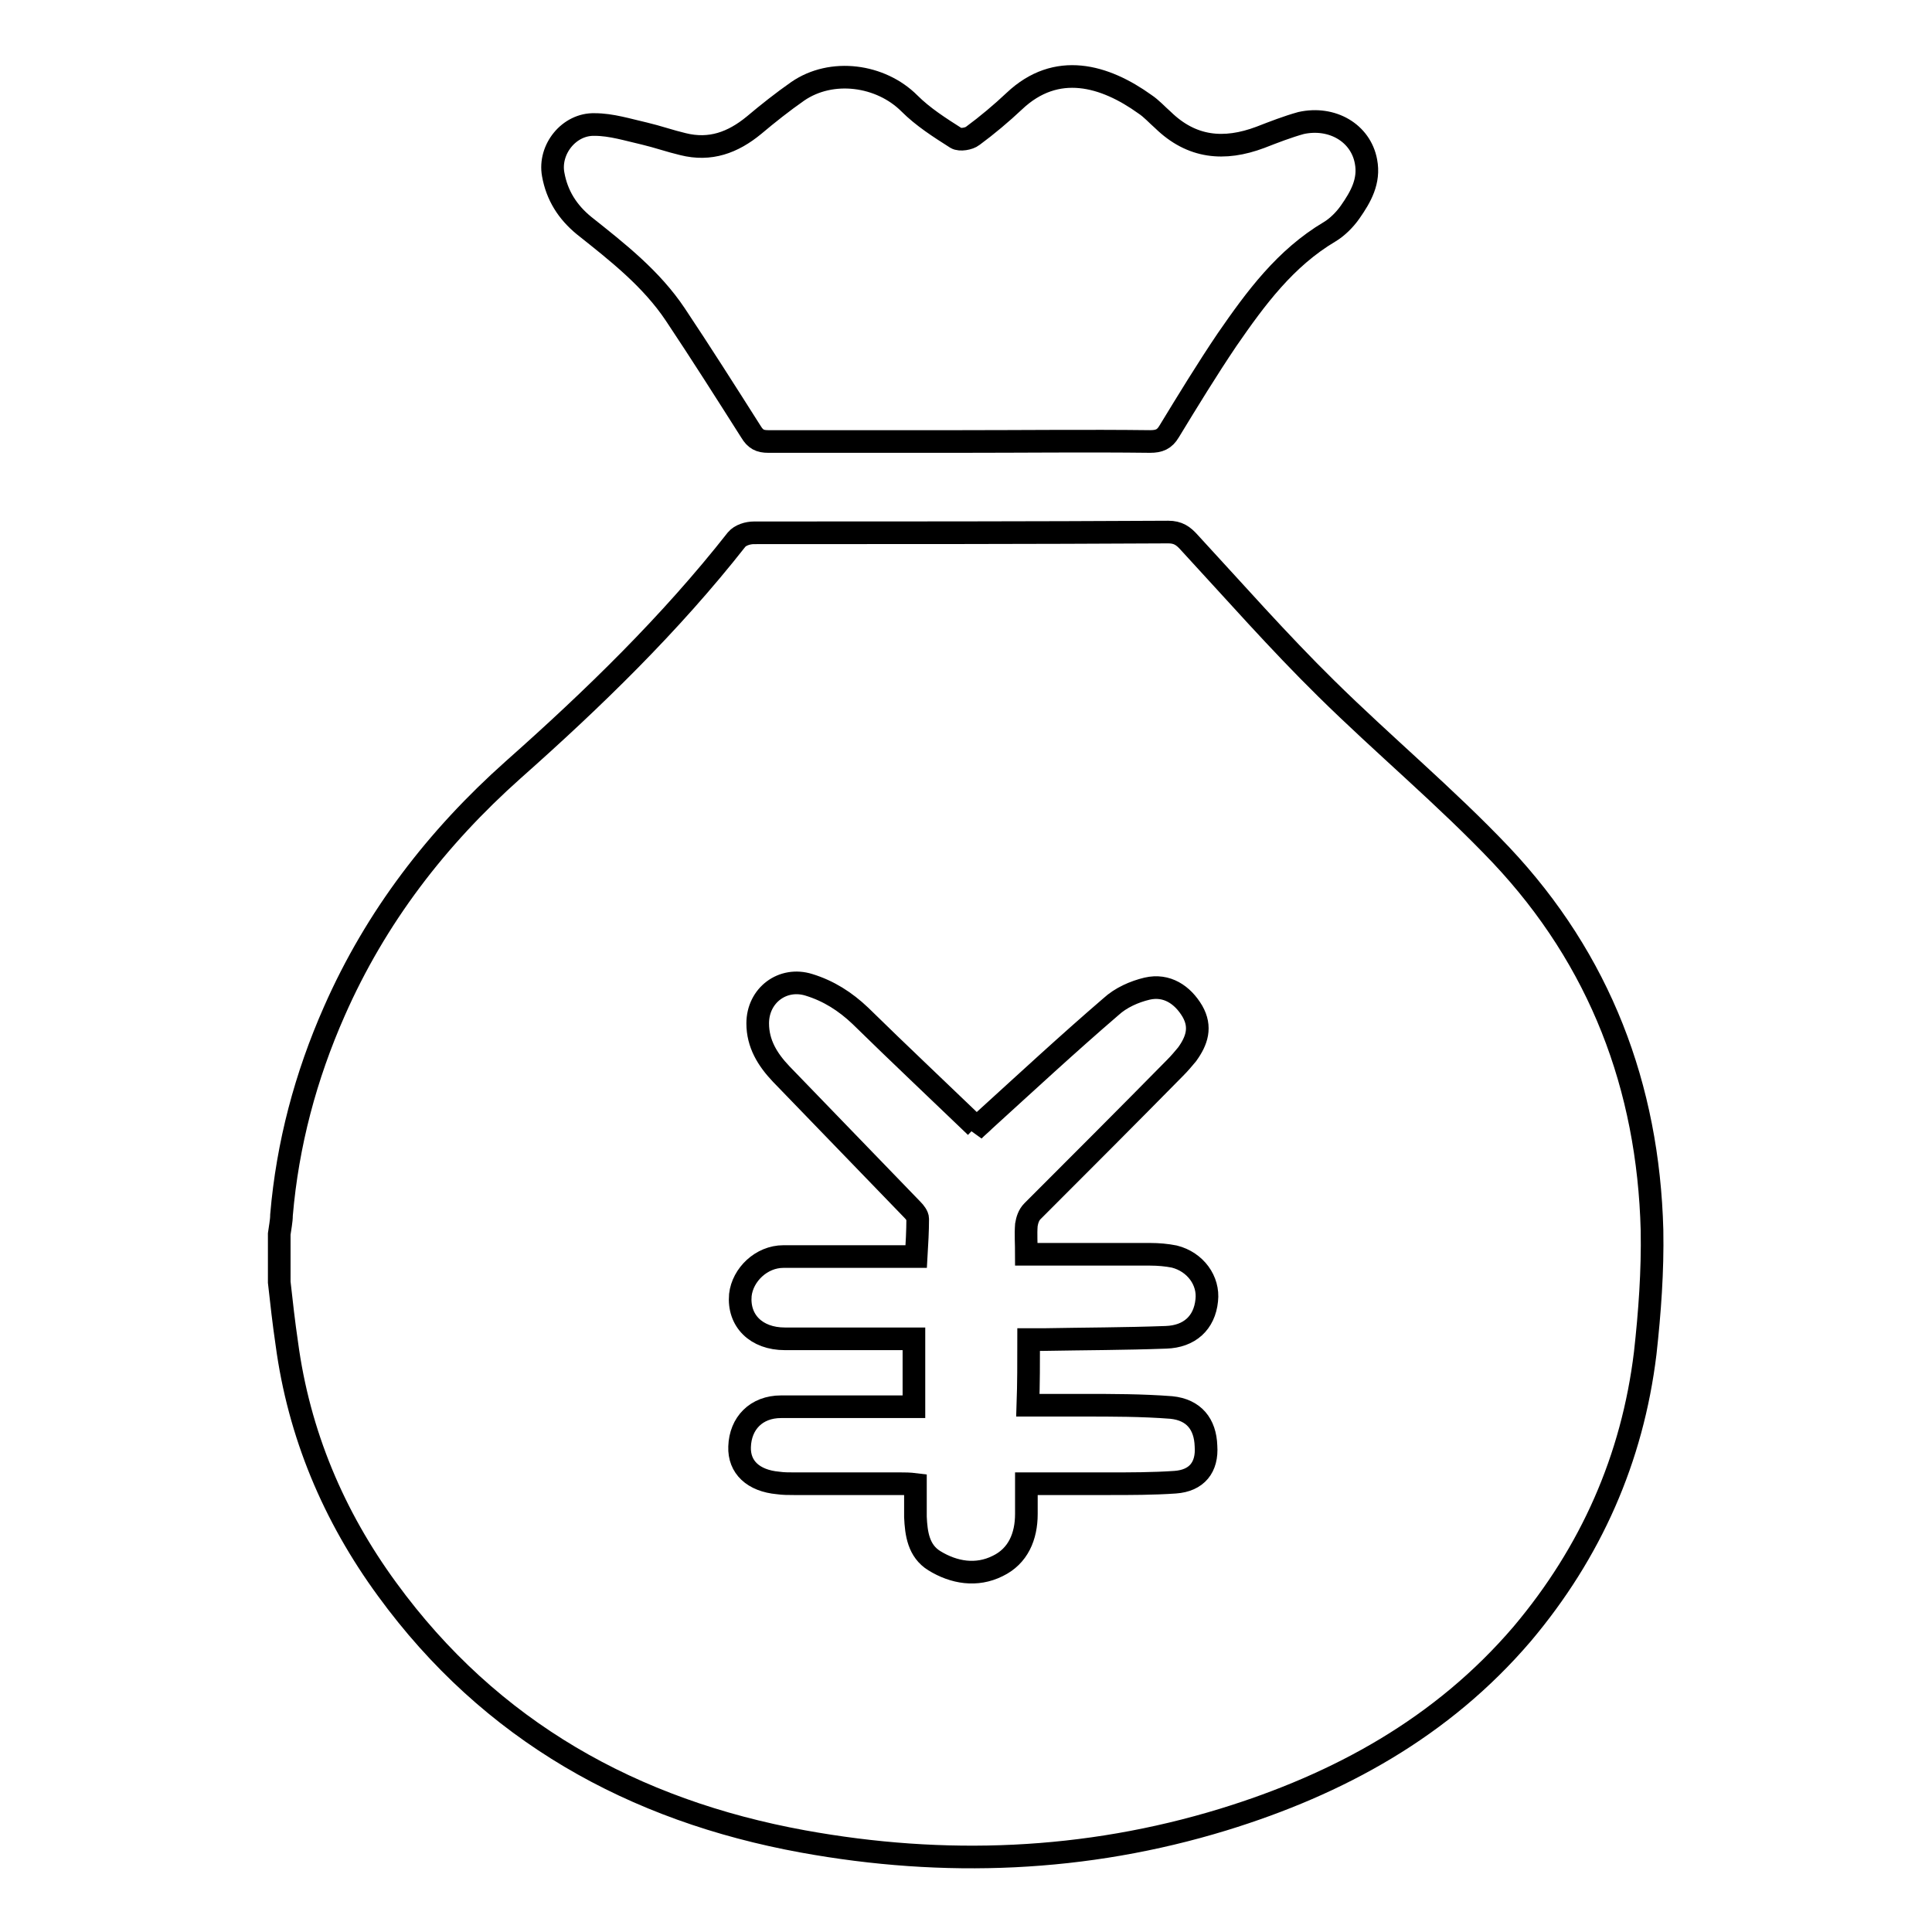 <?xml version="1.0" encoding="utf-8"?>
<!-- Svg Vector Icons : http://www.onlinewebfonts.com/icon -->
<!DOCTYPE svg PUBLIC "-//W3C//DTD SVG 1.1//EN" "http://www.w3.org/Graphics/SVG/1.1/DTD/svg11.dtd">
<svg version="1.1" xmlns="http://www.w3.org/2000/svg" xmlns:xlink="http://www.w3.org/1999/xlink" x="0px" y="0px" viewBox="0 0 256 256" enable-background="new 0 0 256 256" xml:space="preserve">
<g><g><path stroke-width="3" fill-opacity="0" stroke="#000000"  d="M37,169.9c0-2.1,0-4.3,0-6.4c0.1-0.8,0.3-1.7,0.3-2.5c0.8-9.4,3.2-18.4,7-27c5.5-12.5,13.6-23,23.7-32c10.6-9.4,20.8-19.3,29.6-30.5c0.5-0.6,1.5-0.9,2.3-0.9c18.3,0,36.6,0,54.9-0.1c1.3,0,2,0.5,2.8,1.4c6,6.5,11.8,13.1,18.1,19.3c7.6,7.5,15.9,14.4,23.2,22.1c13.1,13.9,19.5,30.7,20,49.7c0.1,5.4-0.3,10.9-0.9,16.3c-1.7,14-7.2,26.4-16.3,37.2c-10.6,12.4-24.3,19.9-39.6,24.6c-18.3,5.6-37,6.3-55.7,2.9c-22.5-4.1-41.4-14.6-55.1-33.4c-7.1-9.7-11.7-20.6-13.3-32.6C37.6,175.3,37.3,172.6,37,169.9z M136.3,177.5c0.8,0,1.4,0,2,0c5.4-0.1,10.8-0.1,16.2-0.3c3.1-0.1,5.1-1.9,5.4-4.9c0.3-2.6-1.5-5.1-4.3-5.8c-1-0.2-2.1-0.3-3.2-0.3c-4.6,0-9.1,0-13.7,0c-0.8,0-1.7,0-2.7,0c0-1.4-0.1-2.6,0-3.9c0.1-0.6,0.3-1.3,0.8-1.8c6.3-6.3,12.6-12.6,18.9-19c0.6-0.6,1.1-1.2,1.6-1.8c1.3-1.8,1.9-3.6,0.7-5.7c-1.3-2.2-3.4-3.6-6-3c-1.7,0.4-3.5,1.2-4.8,2.4c-5.7,4.9-11.2,10-16.7,15c-0.5,0.5-1,0.9-1.5,1.4c0.1-0.2,0.2-0.3,0.3-0.5c-5.1-4.9-10.2-9.7-15.3-14.7c-2-1.9-4.2-3.3-6.8-4.1c-3.5-1.1-6.8,1.4-6.8,5.1c0,2.7,1.3,4.8,3.1,6.7c5.8,6,11.6,12,17.4,18c0.3,0.3,0.7,0.8,0.7,1.2c0,1.6-0.1,3.3-0.2,5c-0.8,0-1.4,0-2,0c-5.2,0-10.4,0-15.6,0c-2.9,0-5.4,2.4-5.7,5.1c-0.3,3.4,2.1,5.8,5.9,5.8c5.1,0,10.3,0,15.4,0c0.6,0,1.1,0,1.7,0c0,3.1,0,6,0,9c-0.9,0-1.7,0-2.5,0c-5,0-10.1,0-15.1,0c-3.3,0-5.4,2.2-5.5,5.3c-0.1,2.7,1.8,4.5,5.1,4.8c0.7,0.1,1.4,0.1,2.1,0.1c4.7,0,9.4,0,14.1,0c0.6,0,1.2,0,2,0.1c0,1.6,0,3,0,4.3c0.1,2.2,0.4,4.5,2.5,5.8c2.6,1.6,5.6,2.1,8.4,0.7c2.7-1.3,3.8-3.9,3.8-6.9c0-1.3,0-2.6,0-4c3.8,0,7.3,0,10.9,0c2.9,0,5.9,0,8.8-0.2c2.9-0.2,4.3-2,4.1-4.8c-0.1-2.9-1.6-4.8-4.6-5.1c-3.9-0.3-7.8-0.3-11.7-0.3c-2.5,0-4.9,0-7.3,0C136.3,183.3,136.3,180.6,136.3,177.5z M127.2,58.5c-8.5,0-16.9,0-25.4,0c-1.1,0-1.7-0.3-2.3-1.3c-3.3-5.2-6.6-10.4-10-15.5c-3.2-4.8-7.7-8.3-12.1-11.8c-2.2-1.8-3.6-4-4.1-6.8c-0.6-3.3,2.1-6.7,5.5-6.6c2.2,0,4.4,0.7,6.6,1.2c1.7,0.4,3.4,1,5.1,1.4c3.6,0.9,6.6-0.2,9.4-2.5c1.9-1.6,3.8-3.1,5.8-4.5c4.5-3.1,11-2.2,14.8,1.6c1.8,1.8,4,3.2,6.2,4.6c0.5,0.3,1.7,0.1,2.2-0.3c1.9-1.4,3.8-3,5.5-4.6c5.6-5.3,12-3.4,17.3,0.4c0.9,0.6,1.6,1.4,2.4,2.1c3.8,3.7,8.1,4.1,12.9,2.3c1.8-0.7,3.6-1.4,5.4-1.9c4.1-0.9,7.9,1.3,8.6,5.1c0.5,2.6-0.7,4.7-2.1,6.7c-0.7,1-1.7,2-2.7,2.6c-5.9,3.5-9.8,8.8-13.6,14.3c-2.7,4-5.2,8.1-7.7,12.2c-0.6,1-1.3,1.3-2.5,1.3C144,58.4,135.6,58.5,127.2,58.5z"/></g></g>
</svg>